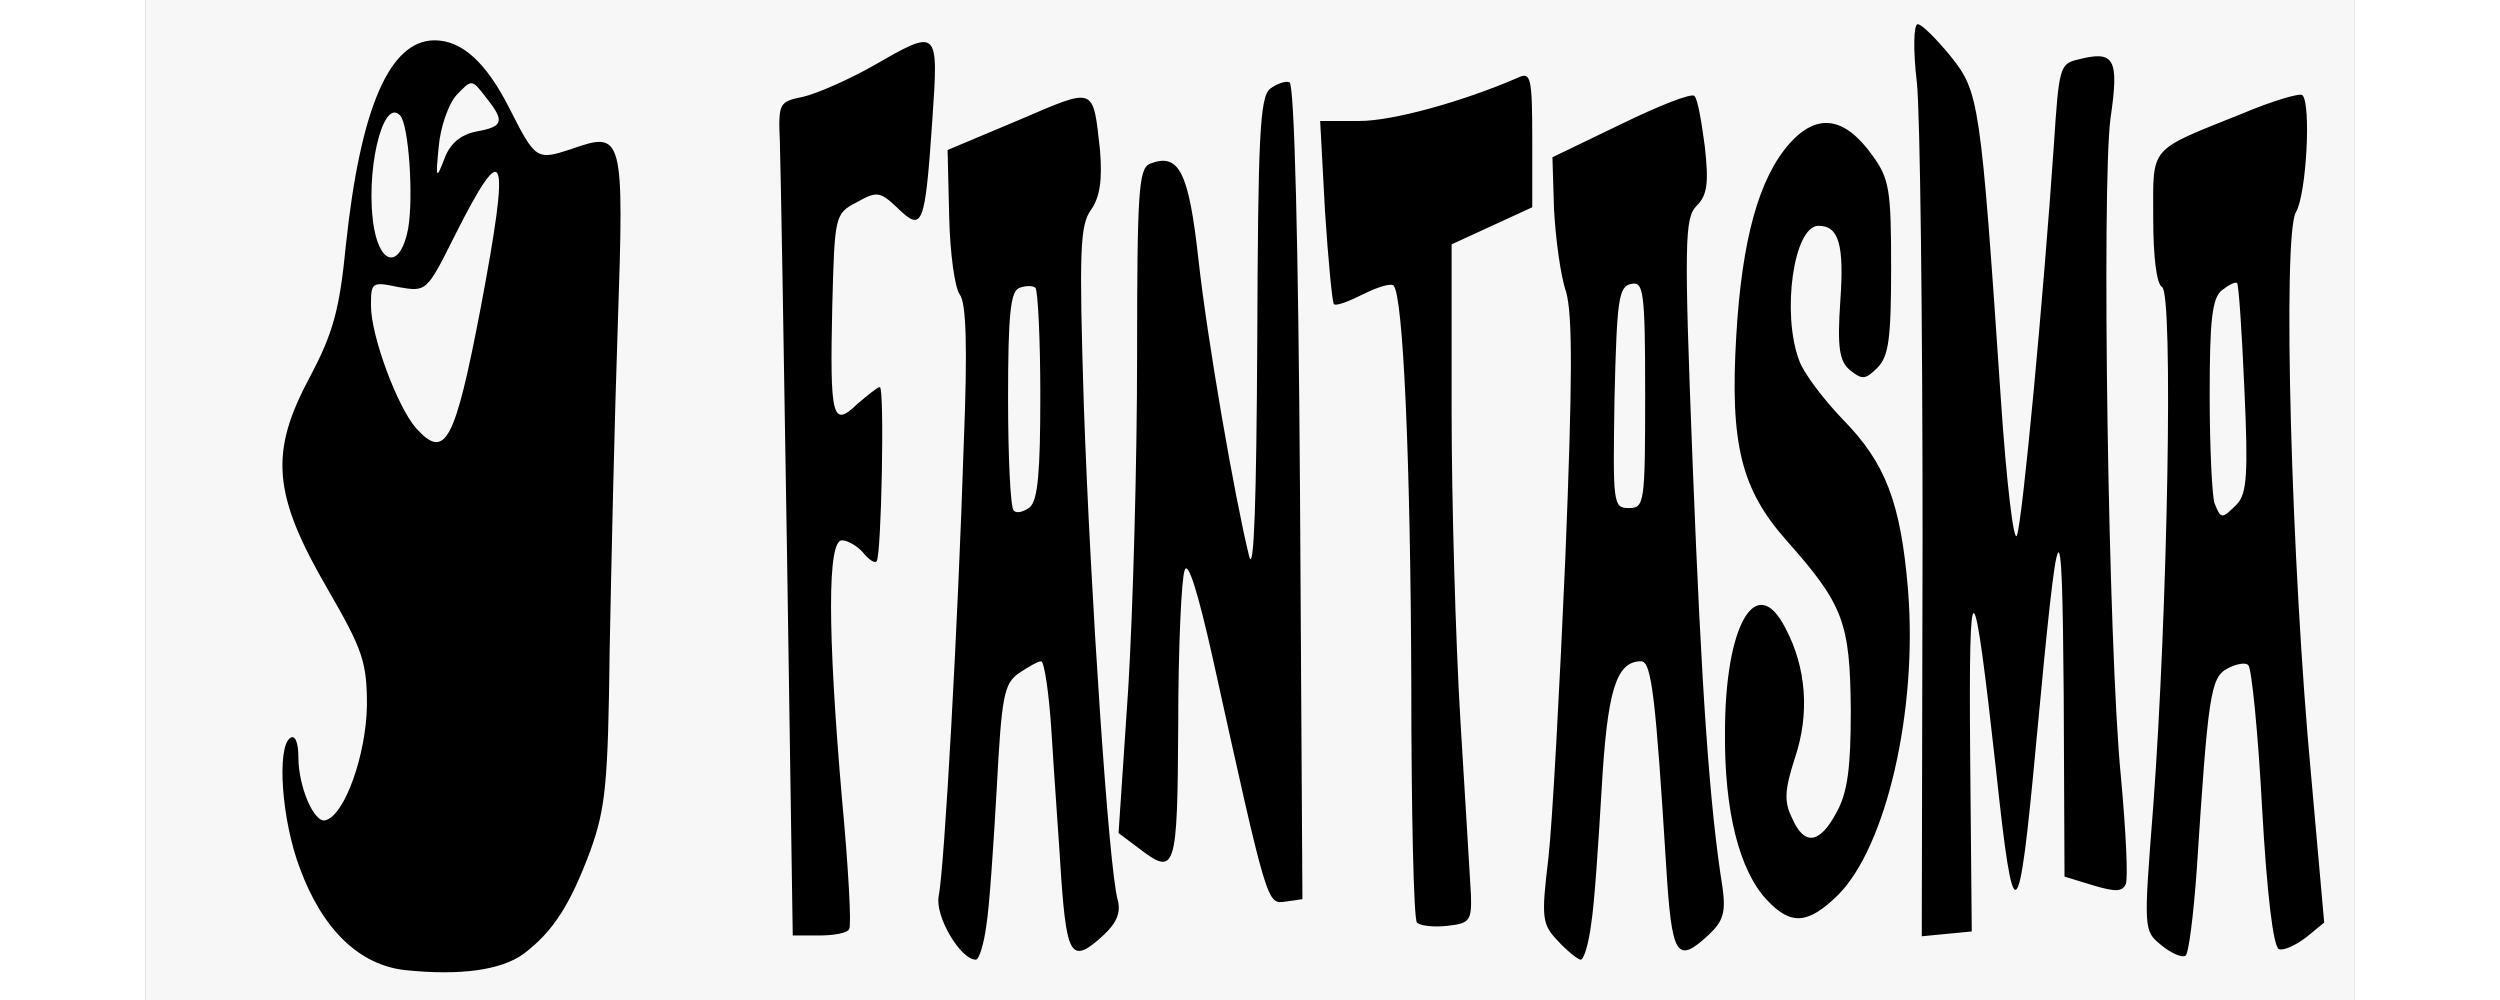 <?xml version="1.0"?>
<svg xmlns="http://www.w3.org/2000/svg" width="100" height="40" viewBox="0 0 2740 1240"><rect x="0" y="0" width="2740" height="1240" fill="#808080" stroke="none"/><g fill="rgb(0,0,0)" style="transform: none;"><g style="transform: none;"><path d="M293 1233 c-93 -9 -156 -121 -151 -267 l3 -81 38 -3 c37 -3 37 -3 38 35 l1 38 14 -44 c15 -49 10 -64 -66 -201 -26 -48 -30 -65 -30 -132 0 -68 4 -84 35 -141 28 -54 36 -83 44 -164 12 -114 33 -190 62 -227 18 -23 28 -26 78 -26 67 0 94 20 126 89 17 40 18 40 64 34 35 -4 50 -1 60 11 11 13 11 94 3 443 -8 399 -11 432 -31 488 -49 137 -106 167 -288 148z m80 -810 c6 -31 5 -33 -23 -33 -35 0 -36 5 -13 61 18 45 23 41 36 -28z"/><path d="M971 1194 c-24 -31 -24 -31 -11 -182 17 -188 30 -606 19 -617 -5 -5 -9 -19 -9 -31 0 -35 -11 -54 -29 -54 -9 0 -22 -5 -28 -11 -22 -22 -33 3 -33 77 l0 74 34 0 34 0 -1 138 -2 137 -32 3 c-40 4 -39 -8 -17 247 9 102 13 192 10 200 -4 11 -22 15 -69 15 l-64 0 -8 -467 c-4 -258 -8 -504 -9 -548 l-1 -79 31 -6 c17 -4 56 -21 86 -38 38 -22 69 -32 97 -32 l41 0 0 55 c0 30 4 55 10 55 5 0 35 -11 67 -25 32 -14 71 -25 88 -23 28 3 30 6 33 45 l3 42 51 3 c33 2 54 8 59 18 4 8 12 53 17 100 l9 85 2 -141 c1 -161 4 -167 73 -162 37 3 43 7 46 27 3 22 7 23 48 17 25 -3 73 -17 108 -31 34 -14 77 -25 94 -25 31 0 32 2 32 40 0 22 2 40 5 40 3 0 36 -14 73 -30 81 -37 126 -37 130 0 1 14 5 41 8 60 5 31 7 32 16 15 26 -49 50 -65 98 -65 25 0 55 7 66 14 21 15 21 14 16 -60 l-5 -74 40 0 c34 0 44 5 72 40 29 36 32 48 42 147 5 59 11 109 13 111 2 2 7 -53 11 -122 8 -142 7 -141 96 -134 l44 3 -1 53 c-1 37 2 52 10 49 125 -53 170 -68 193 -65 l28 3 3 90 c2 56 -2 98 -9 112 -15 29 -5 438 16 646 21 210 20 243 -9 262 -15 10 -40 15 -63 13 l-38 -3 -7 -124 c-4 -68 -9 -126 -11 -128 -2 -2 -7 54 -11 124 -4 70 -9 130 -12 135 -9 14 -68 9 -92 -8 -12 -8 -22 -25 -22 -38 0 -17 -8 -24 -38 -32 -22 -6 -55 -8 -75 -6 -30 3 -36 8 -39 31 -3 25 -6 26 -65 29 l-63 3 0 -53 0 -53 -19 28 c-29 45 -56 59 -110 56 -38 -2 -53 2 -71 19 -17 15 -36 22 -66 22 l-42 0 -7 -127 c-8 -163 -10 -169 -19 -53 -4 52 -10 116 -13 143 -6 47 -6 47 -43 47 -26 0 -43 -7 -60 -25 -23 -25 -23 -25 -12 -147 21 -223 35 -628 23 -655 -6 -13 -11 -39 -11 -58 l0 -35 -35 17 -35 17 0 175 c0 97 5 259 12 361 7 102 12 212 12 245 l1 60 -65 0 -65 0 -6 -355 c-4 -195 -7 -367 -8 -382 -1 -25 -5 -28 -37 -28 l-37 0 4 368 4 367 -51 3 -51 3 -22 -98 c-12 -54 -24 -102 -26 -108 -2 -5 -4 27 -4 73 l-1 82 -35 0 c-33 0 -35 2 -35 35 0 47 -31 75 -85 75 l-42 0 -6 -67 c-4 -38 -7 -99 -8 -138 -1 -67 -2 -68 -10 -25 -4 25 -8 72 -8 105 -1 33 -4 77 -7 98 -6 35 -8 37 -45 37 -29 0 -42 -6 -58 -26z m1026 -501 c-14 -16 -30 -39 -36 -53 -9 -24 -10 -23 -10 12 -1 54 7 68 42 68 l31 0 -27 -27z m483 -147 c0 -93 -4 -157 -10 -161 -7 -4 -10 50 -10 154 0 101 4 161 10 161 6 0 10 -58 10 -154z m-300 -36 c0 -13 -5 -18 -15 -14 -12 5 -13 10 -4 20 15 19 19 18 19 -6z m-983 -162 c-2 -29 -3 -8 -3 47 0 55 1 79 3 53 2 -26 2 -71 0 -100z"/></g></g><g fill="rgb(247,247,248)" style="transform: none;"><g style="transform: none;"><path d="M0 620 l0 -620 1370 0 1370 0 0 620 0 620 -1370 0 -1370 0 0 -620z m469 563 c37 -28 58 -61 83 -128 19 -53 22 -83 24 -250 2 -104 6 -285 10 -400 8 -239 7 -243 -58 -220 -43 14 -44 13 -77 -52 -28 -55 -58 -83 -92 -83 -56 0 -92 84 -110 253 -8 82 -16 110 -45 165 -50 93 -46 145 22 262 44 76 49 91 49 145 -1 60 -27 135 -51 142 -14 5 -34 -41 -34 -78 0 -18 -4 -28 -10 -24 -17 11 -11 102 12 162 28 76 74 120 131 126 68 7 118 0 146 -20z m574 -35 c4 -24 9 -101 13 -171 6 -114 9 -129 27 -142 12 -8 24 -15 28 -15 4 0 10 41 13 90 3 50 9 131 12 180 7 97 13 106 53 69 16 -15 21 -28 17 -43 -11 -37 -34 -384 -42 -612 -6 -193 -5 -225 9 -244 11 -16 14 -37 11 -74 -9 -80 -5 -78 -101 -37 l-88 37 2 83 c1 45 7 88 13 96 8 10 10 63 5 187 -7 221 -24 525 -31 559 -5 25 27 79 46 79 4 0 10 -19 13 -42z m750 -2 c4 -24 9 -99 13 -167 7 -123 18 -159 49 -159 13 0 18 45 31 253 7 114 13 123 53 86 18 -17 21 -28 17 -58 -16 -100 -26 -243 -37 -523 -11 -281 -10 -308 5 -323 13 -13 15 -28 10 -73 -4 -31 -9 -60 -13 -63 -3 -4 -44 12 -91 35 l-85 41 2 65 c2 36 8 82 15 102 8 29 8 107 -1 330 -7 160 -16 328 -21 372 -9 75 -8 82 12 103 12 13 25 23 28 23 4 0 10 -20 13 -44z m751 -68 c14 -216 17 -238 38 -249 11 -6 23 -8 26 -4 4 4 12 83 17 177 6 107 14 173 21 175 6 2 21 -5 34 -15 l22 -18 -16 -180 c-25 -265 -36 -673 -19 -701 13 -22 19 -134 8 -145 -3 -3 -37 7 -75 23 -117 47 -110 39 -110 129 0 48 4 82 11 86 14 8 7 401 -11 644 -12 154 -12 154 10 172 12 10 26 16 30 13 4 -2 10 -51 14 -107z m-1671 74 c3 -4 -1 -77 -9 -162 -18 -209 -18 -320 0 -320 7 0 19 7 26 15 7 9 15 14 17 11 6 -6 10 -216 4 -216 -3 0 -15 10 -28 21 -31 30 -34 17 -31 -121 3 -112 3 -115 30 -129 25 -14 29 -14 51 7 31 30 34 23 43 -108 8 -116 8 -115 -74 -68 -30 17 -69 34 -86 38 -30 6 -31 8 -29 55 1 28 5 260 9 518 l7 467 33 0 c18 0 35 -3 37 -8z m1390 -217 c-2 -238 4 -234 32 19 22 206 28 203 50 -34 28 -299 32 -306 34 -59 l1 226 36 11 c27 8 36 8 40 -2 3 -7 0 -67 -6 -132 -16 -162 -24 -733 -13 -817 11 -75 5 -85 -41 -73 -22 5 -23 12 -29 103 -13 191 -39 468 -46 487 -4 10 -13 -66 -20 -170 -25 -370 -27 -380 -62 -424 -18 -22 -36 -40 -41 -40 -5 0 -6 31 -1 73 4 39 7 294 7 565 l-1 493 31 -3 31 -3 -2 -220z m-619 175 c-1 -19 -7 -116 -13 -215 -6 -99 -11 -273 -11 -386 l0 -206 50 -23 50 -23 0 -85 c0 -76 -2 -83 -17 -76 -69 30 -156 54 -197 54 l-49 0 6 112 c4 61 9 113 11 115 2 3 18 -3 36 -12 18 -9 34 -14 38 -11 12 13 21 215 22 492 0 160 3 294 7 298 4 4 21 6 38 4 27 -3 30 -6 29 -38z m455 0 c60 -60 99 -229 87 -378 -9 -109 -28 -158 -81 -212 -24 -25 -49 -58 -54 -73 -22 -58 -7 -167 24 -167 25 0 32 23 27 93 -4 59 -1 75 12 86 15 12 19 12 34 -3 14 -14 17 -36 17 -124 0 -96 -2 -110 -23 -139 -35 -49 -69 -53 -103 -15 -38 43 -59 119 -66 238 -8 135 6 191 63 255 70 79 78 101 79 209 0 73 -4 103 -18 128 -21 39 -40 41 -55 6 -10 -20 -9 -35 4 -75 18 -54 14 -111 -12 -160 -36 -71 -75 -5 -75 129 -1 98 18 172 52 208 30 32 51 30 88 -6z m-667 -500 c-2 -310 -7 -506 -13 -508 -5 -2 -16 2 -24 8 -13 10 -15 62 -16 314 -1 195 -4 289 -10 266 -18 -73 -52 -269 -63 -369 -12 -108 -24 -132 -60 -118 -14 6 -16 33 -16 239 0 128 -5 313 -11 412 l-12 179 24 18 c47 36 49 31 50 -153 0 -95 4 -181 8 -191 4 -12 16 25 35 110 68 308 67 304 90 301 l21 -3 -3 -505z"/><path d="M336 531 c-23 -26 -56 -114 -56 -152 0 -29 1 -30 34 -23 35 6 35 6 70 -64 63 -125 69 -106 32 90 -32 167 -44 189 -80 149z"/><path d="M284 284 c-12 -67 10 -164 32 -141 11 11 17 103 10 141 -9 47 -33 47 -42 0z"/><path d="M364 182 c2 -24 12 -53 22 -64 19 -20 19 -20 36 2 24 30 23 37 -11 43 -20 4 -33 15 -40 34 -10 26 -11 25 -7 -15z"/><path d="M1077 633 c-4 -3 -7 -66 -7 -139 0 -104 3 -133 14 -137 8 -3 17 -3 20 0 3 4 6 64 6 133 0 95 -3 130 -13 139 -8 6 -17 8 -20 4z"/><path d="M1822 493 c3 -122 5 -138 21 -141 15 -3 17 9 17 137 0 135 -1 141 -20 141 -20 0 -20 -5 -18 -137z"/><path d="M2566 624 c-3 -9 -6 -69 -6 -134 0 -93 3 -120 15 -130 9 -7 17 -11 19 -9 2 2 6 61 9 131 5 106 3 130 -9 143 -19 19 -20 19 -28 -1z"/></g></g></svg>
